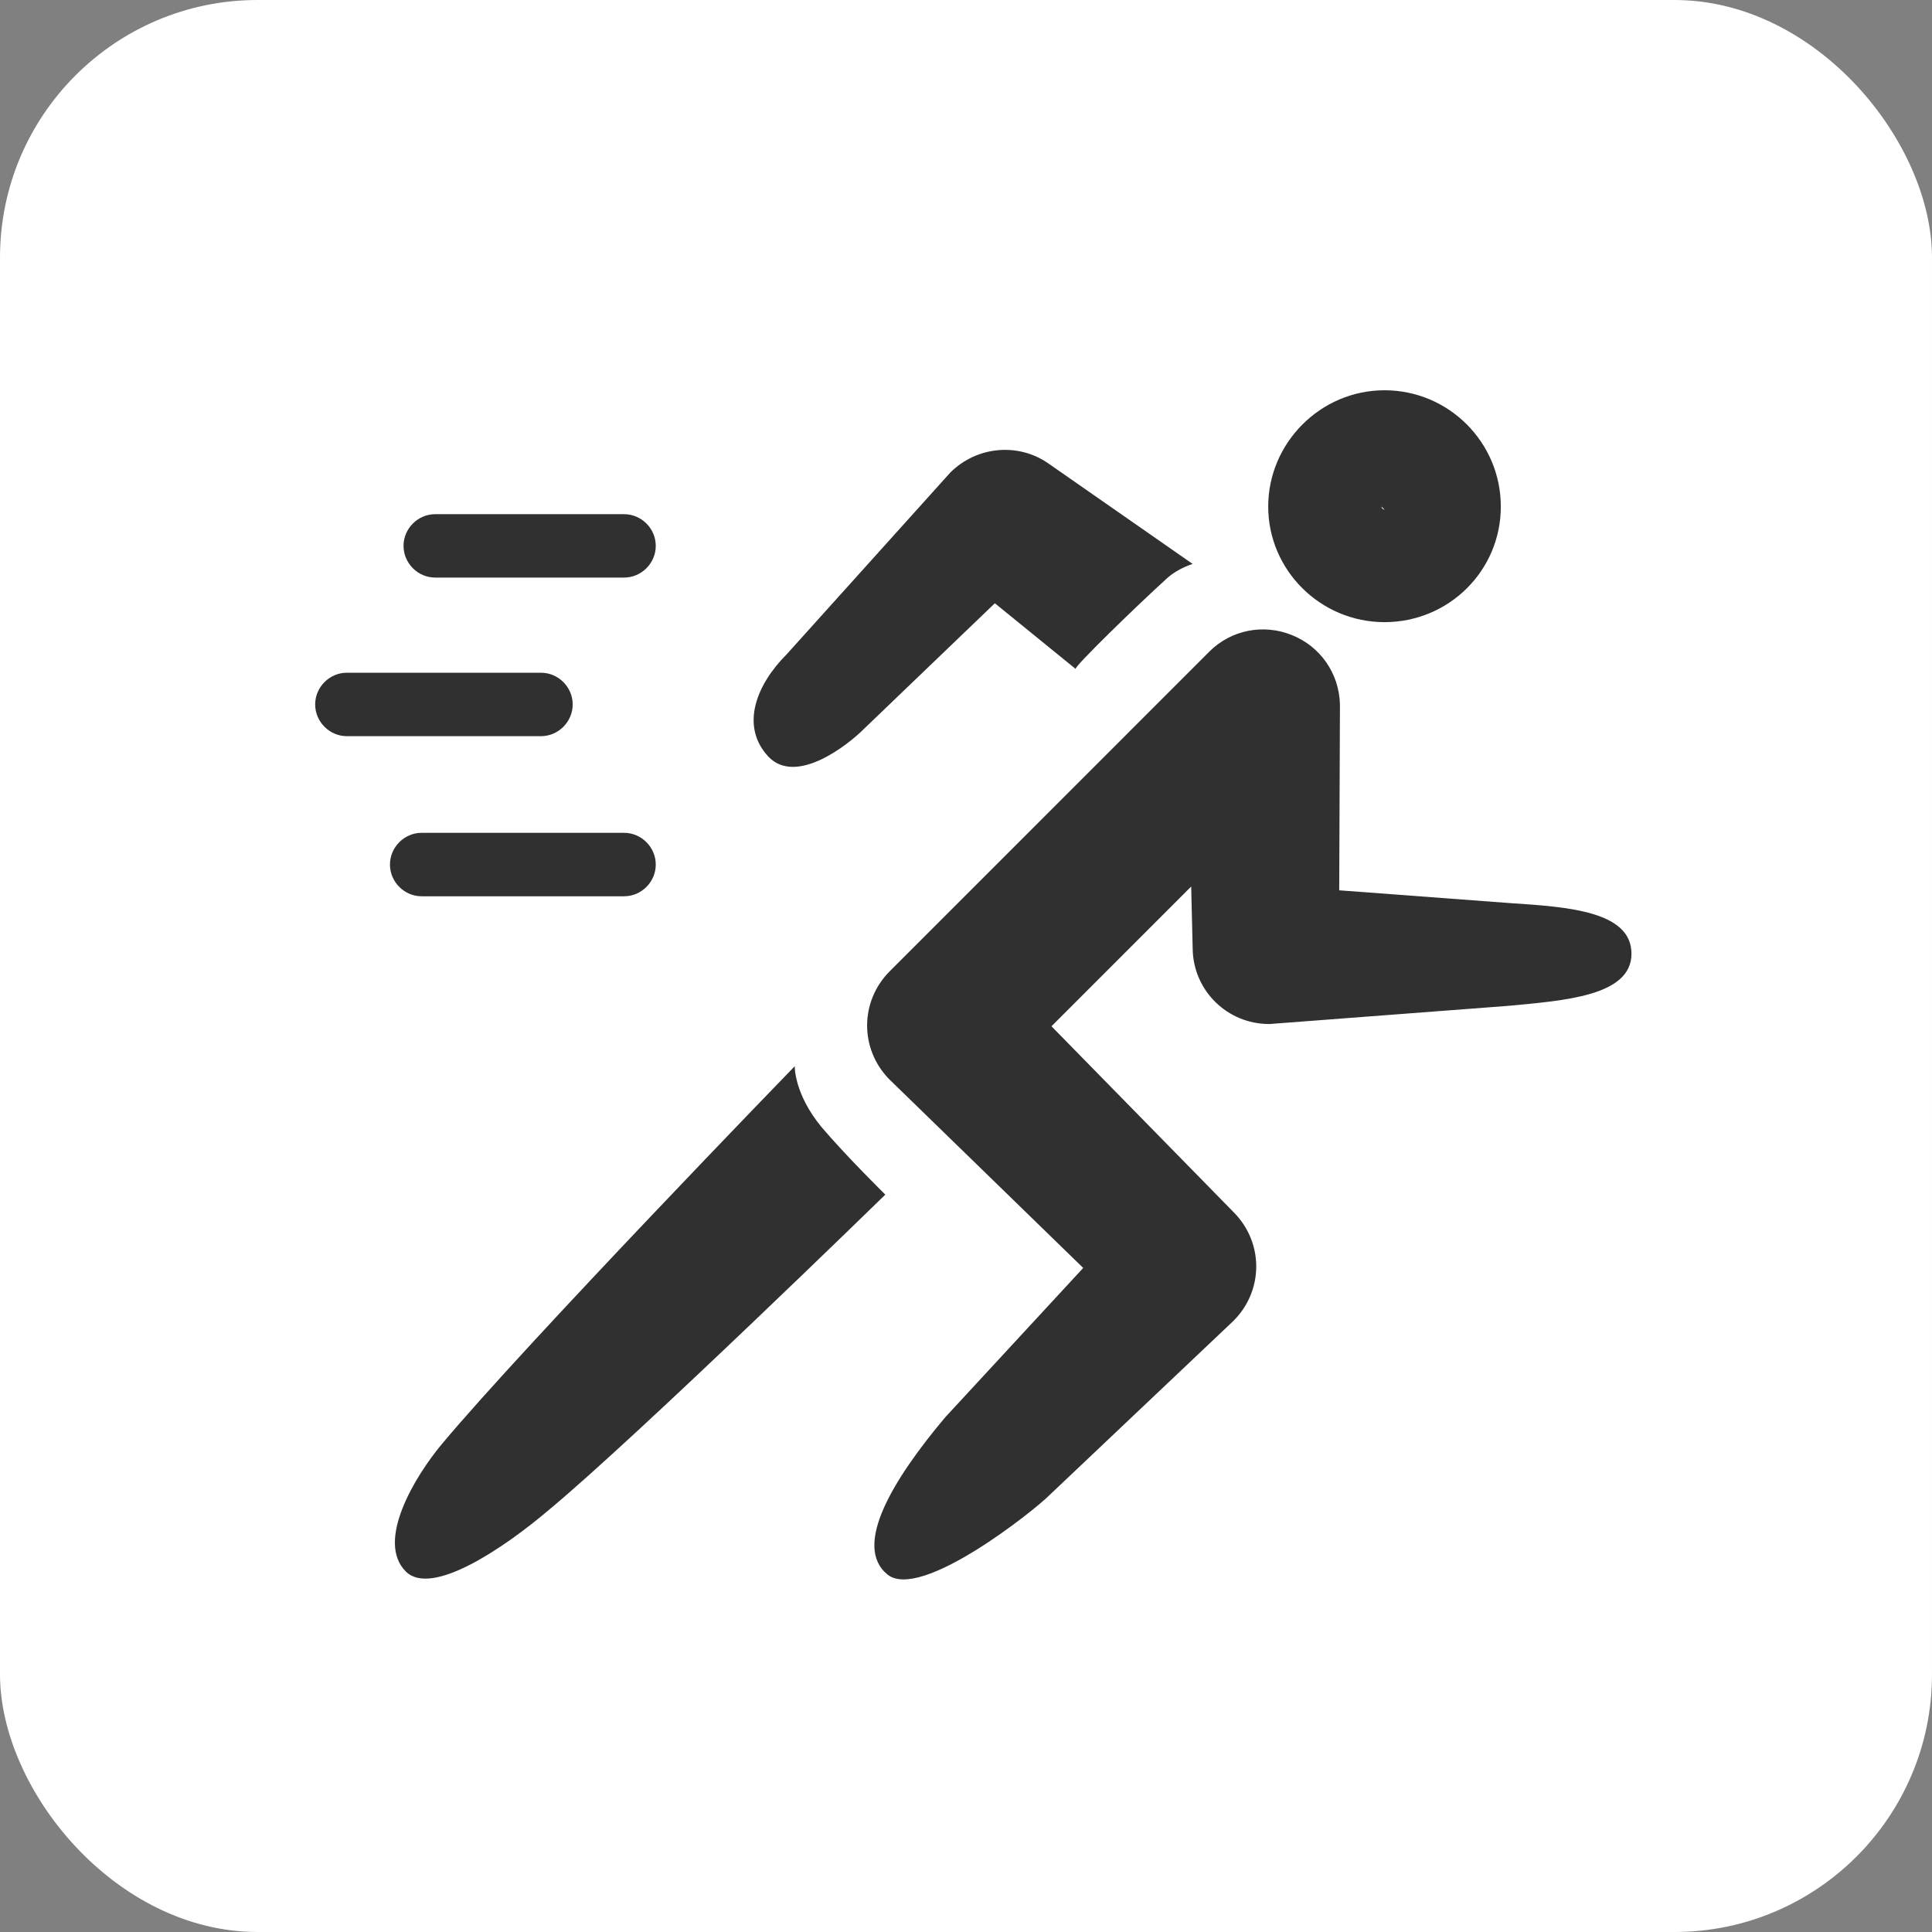 <?xml version="1.0" encoding="UTF-8"?> <svg xmlns="http://www.w3.org/2000/svg" width="45" height="45" viewBox="0 0 45 45" fill="none"><rect x="0" y="0" width="45" height="45" fill="#808080" stroke="none"/> <rect width="45" height="45" rx="6" fill="white"></rect> <path d="M20.674 36.676C19.847 36.007 20.815 34.441 22.011 33.017L25.23 29.533L20.709 25.135C20.023 24.431 20.023 23.323 20.727 22.619L28.167 15.178C28.677 14.667 29.434 14.527 30.085 14.79C30.753 15.054 31.193 15.688 31.21 16.409L31.193 20.737L35.186 21.036C36.54 21.124 38 21.229 38 22.215C38 23.2 36.434 23.305 35.133 23.428L29.575 23.851H29.557C28.589 23.851 27.798 23.077 27.78 22.109L27.745 20.649L24.491 23.904L28.748 28.249C29.434 28.953 29.434 30.061 28.73 30.765L24.421 34.846C24.087 35.18 21.448 37.291 20.674 36.676Z" fill="#303030"></path> <path d="M17.895 17.622C17.227 16.901 17.631 15.933 18.317 15.247L22.134 11.007C22.75 10.392 23.717 10.303 24.421 10.796L27.78 13.136C27.78 13.136 27.464 13.224 27.2 13.453C26.444 14.139 25.001 15.546 25.054 15.581L23.172 14.051L20.111 16.989C19.759 17.341 18.546 18.308 17.895 17.622Z" fill="#303030"></path> <path d="M9.452 36.603C8.748 35.9 9.663 34.387 10.296 33.63C12.284 31.255 18.511 24.834 18.511 24.834C18.511 24.834 18.493 25.467 19.126 26.241C19.707 26.927 20.621 27.825 20.621 27.825C20.621 27.825 14.887 33.419 12.794 35.161C11.739 36.058 10.05 37.202 9.452 36.603Z" fill="#303030"></path> <path d="M32.248 14.491C30.753 14.491 29.539 13.277 29.539 11.799C29.539 10.321 30.753 9.09 32.248 9.09C33.743 9.09 34.957 10.304 34.957 11.799C34.957 13.294 33.743 14.491 32.248 14.491ZM32.178 11.799C32.178 11.834 32.213 11.87 32.248 11.87L32.178 11.799Z" fill="#303030"></path> <path d="M14.535 11.976H10.138C9.733 11.976 9.399 12.31 9.399 12.714C9.399 13.119 9.733 13.453 10.138 13.453H14.535C14.94 13.453 15.274 13.119 15.274 12.714C15.274 12.31 14.94 11.976 14.535 11.976Z" fill="#303030"></path> <path d="M12.6 15.669H8.08C7.675 15.669 7.341 16.003 7.341 16.408C7.341 16.812 7.675 17.147 8.08 17.147H12.6C13.005 17.147 13.339 16.812 13.339 16.408C13.339 16.003 13.005 15.669 12.6 15.669Z" fill="#303030"></path> <path d="M14.536 19.398H9.821C9.417 19.398 9.083 19.733 9.083 20.137C9.083 20.542 9.417 20.876 9.821 20.876H14.536C14.94 20.876 15.274 20.542 15.274 20.137C15.274 19.733 14.94 19.398 14.536 19.398Z" fill="#303030"></path> </svg> 